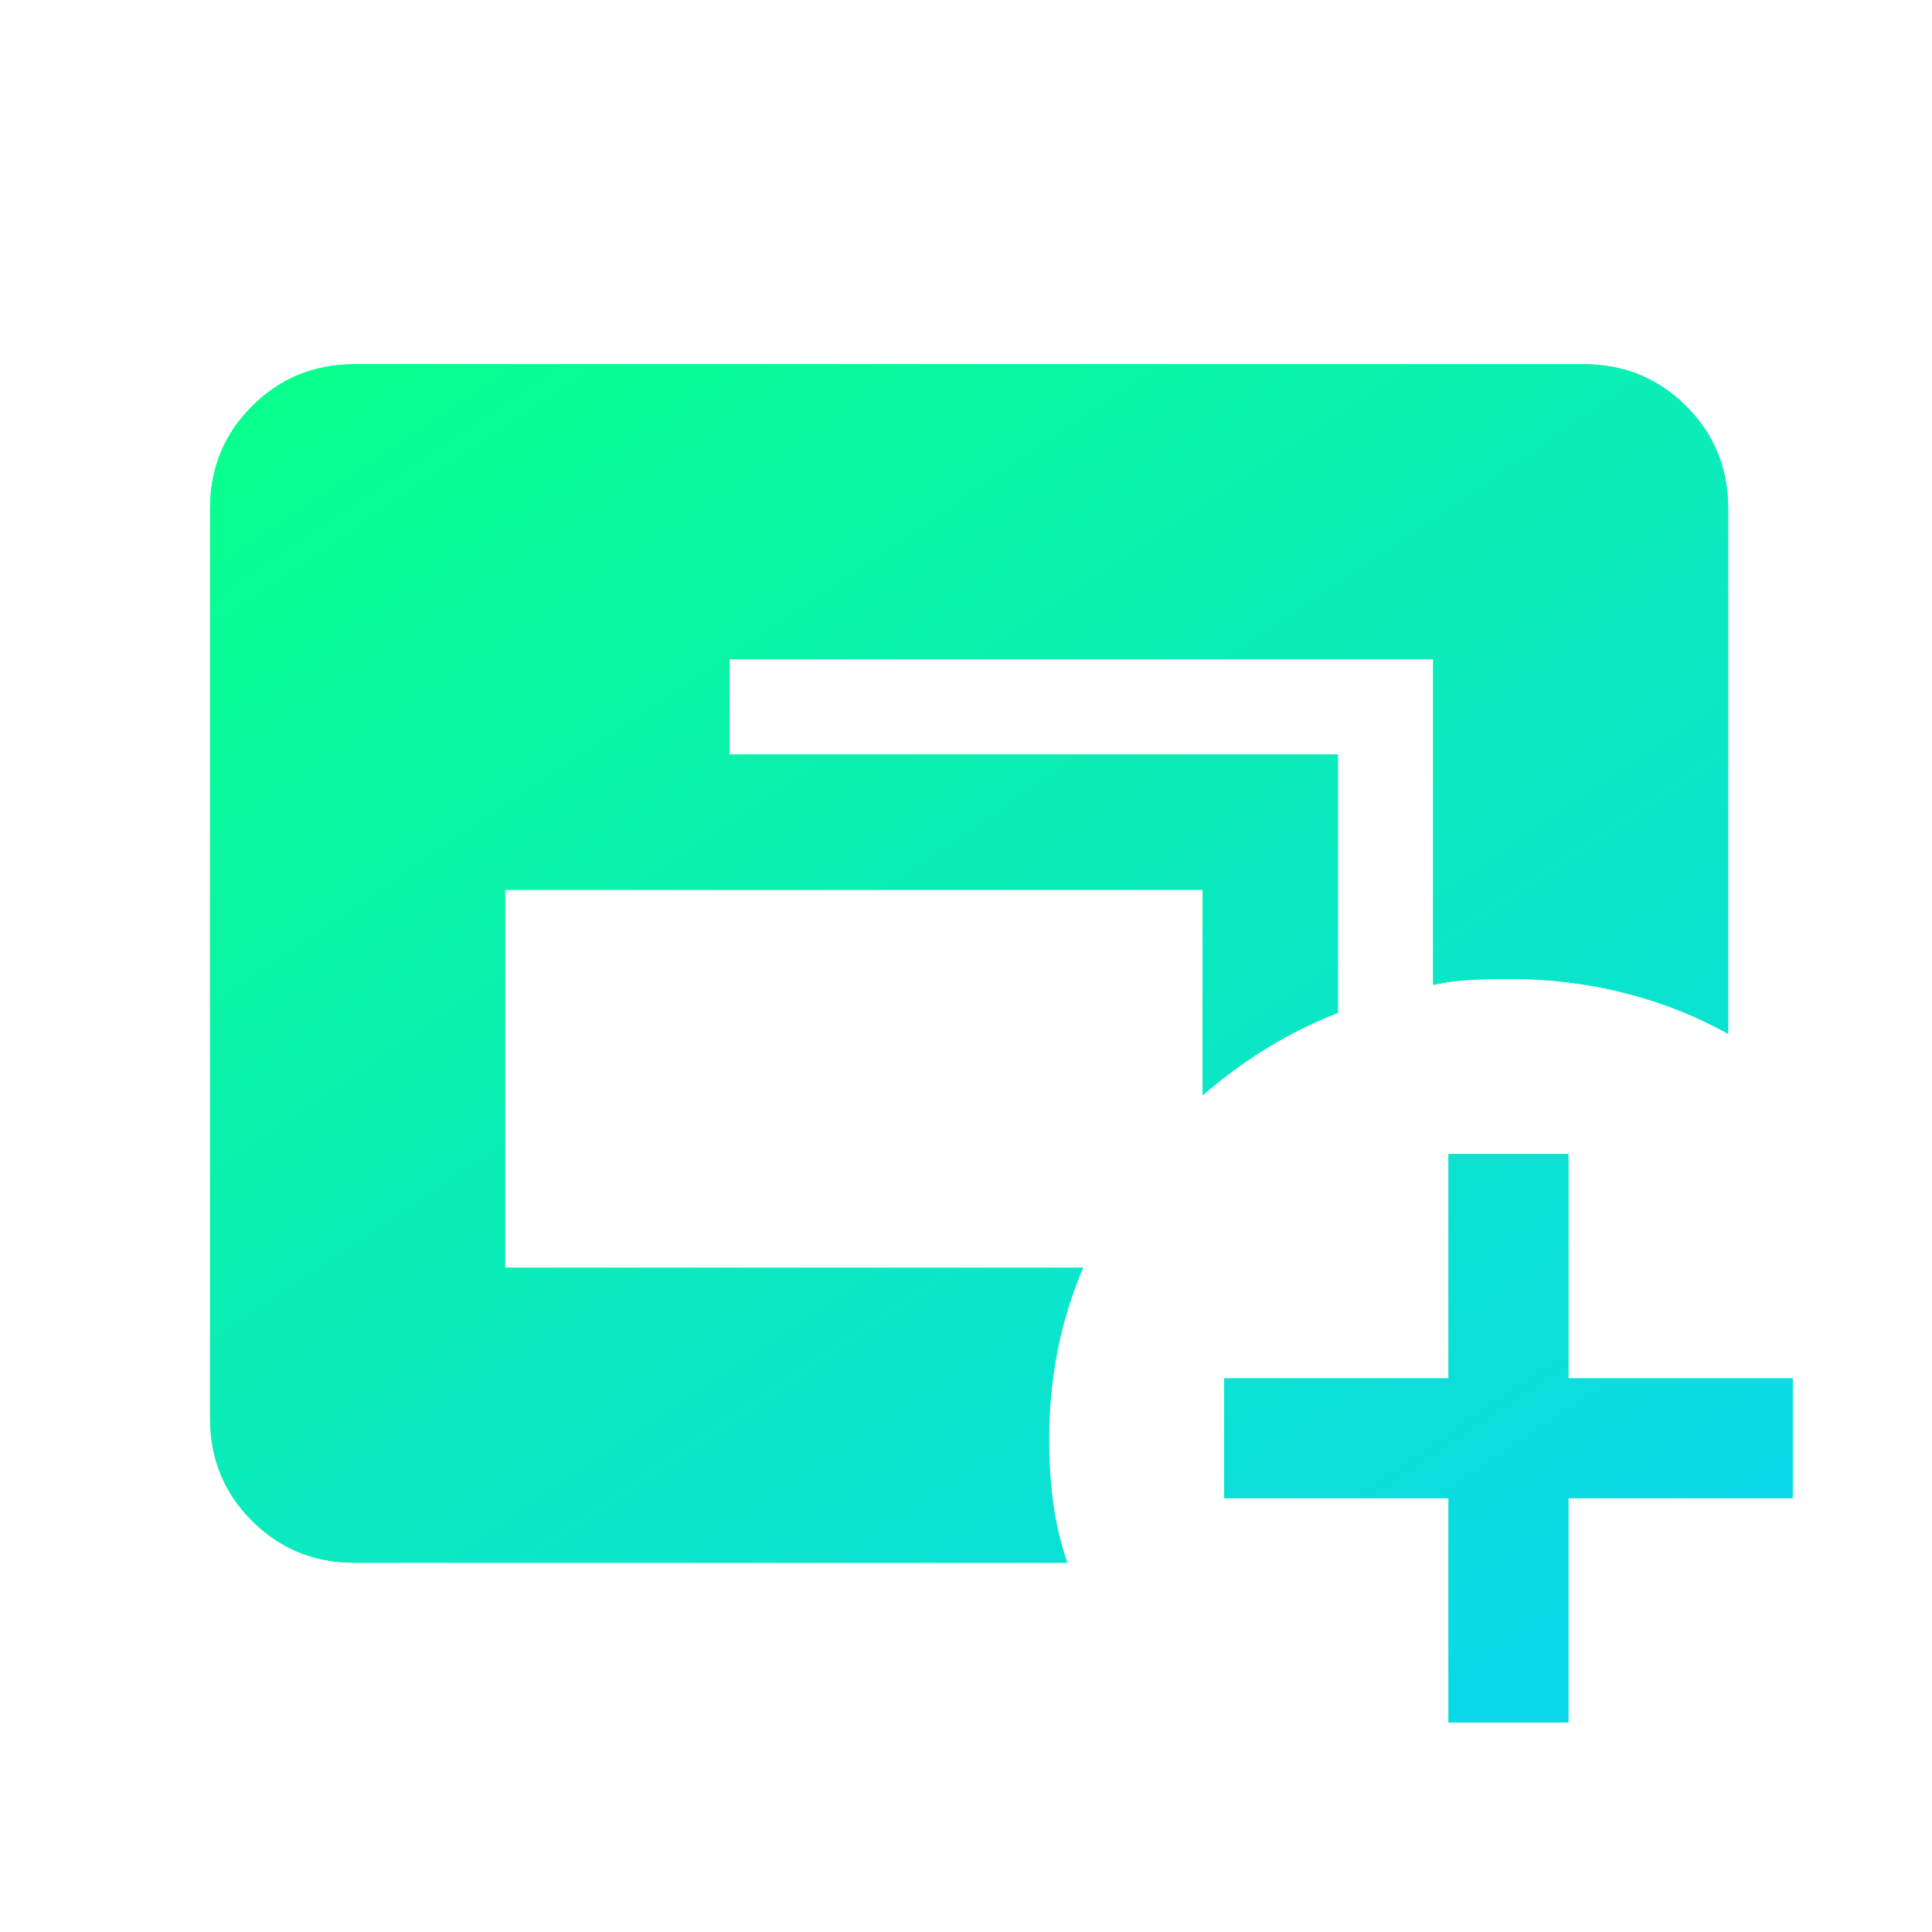 <svg width="125" height="125" viewBox="0 0 125 125" fill="none" xmlns="http://www.w3.org/2000/svg">
<mask id="mask0_4553_9245" style="mask-type:alpha" maskUnits="userSpaceOnUse" x="0" y="0" width="125" height="125">
<rect x="0.667" y="0.303" width="124.068" height="124.068" fill="#D9D9D9"/>
</mask>
<g mask="url(#mask0_4553_9245)">
<path d="M22.936 101.109C20.325 101.109 18.114 100.204 16.305 98.395C14.495 96.586 13.591 94.375 13.591 91.764V32.911C13.591 30.3 14.495 28.09 16.305 26.28C18.114 24.471 20.325 23.566 22.936 23.566H102.466C105.078 23.566 107.288 24.471 109.098 26.28C110.907 28.09 111.812 30.3 111.812 32.911V66.891C109.737 65.731 107.502 64.848 105.105 64.241C102.71 63.635 100.233 63.331 97.674 63.331C96.793 63.331 95.946 63.353 95.135 63.396C94.323 63.439 93.52 63.547 92.725 63.719V42.653H47.193V48.817H86.561V65.528C84.897 66.185 83.35 66.956 81.918 67.841C80.487 68.725 79.118 69.734 77.812 70.867V57.566H32.678V82.022H70.078C69.342 83.725 68.79 85.509 68.423 87.375C68.055 89.24 67.871 91.161 67.871 93.136C67.871 94.547 67.959 95.911 68.134 97.227C68.31 98.542 68.616 99.836 69.053 101.109H22.936ZM93.718 111.448V96.933H79.204V89.179H93.718V74.665H101.473V89.179H115.987V96.933H101.473V111.448H93.718Z" fill="#0AF58D"/>
<path d="M22.936 101.109C20.325 101.109 18.114 100.204 16.305 98.395C14.495 96.586 13.591 94.375 13.591 91.764V32.911C13.591 30.3 14.495 28.09 16.305 26.28C18.114 24.471 20.325 23.566 22.936 23.566H102.466C105.078 23.566 107.288 24.471 109.098 26.28C110.907 28.09 111.812 30.3 111.812 32.911V66.891C109.737 65.731 107.502 64.848 105.105 64.241C102.71 63.635 100.233 63.331 97.674 63.331C96.793 63.331 95.946 63.353 95.135 63.396C94.323 63.439 93.52 63.547 92.725 63.719V42.653H47.193V48.817H86.561V65.528C84.897 66.185 83.35 66.956 81.918 67.841C80.487 68.725 79.118 69.734 77.812 70.867V57.566H32.678V82.022H70.078C69.342 83.725 68.79 85.509 68.423 87.375C68.055 89.24 67.871 91.161 67.871 93.136C67.871 94.547 67.959 95.911 68.134 97.227C68.31 98.542 68.616 99.836 69.053 101.109H22.936ZM93.718 111.448V96.933H79.204V89.179H93.718V74.665H101.473V89.179H115.987V96.933H101.473V111.448H93.718Z" fill="url(#paint0_linear_4553_9245)"/>
</g>
<defs>
<linearGradient id="paint0_linear_4553_9245" x1="19.926" y1="23.566" x2="82.421" y2="116.584" gradientUnits="userSpaceOnUse">
<stop stop-color="#09FF8D"/>
<stop offset="1" stop-color="#0CD9E7"/>
</linearGradient>
</defs>
</svg>
